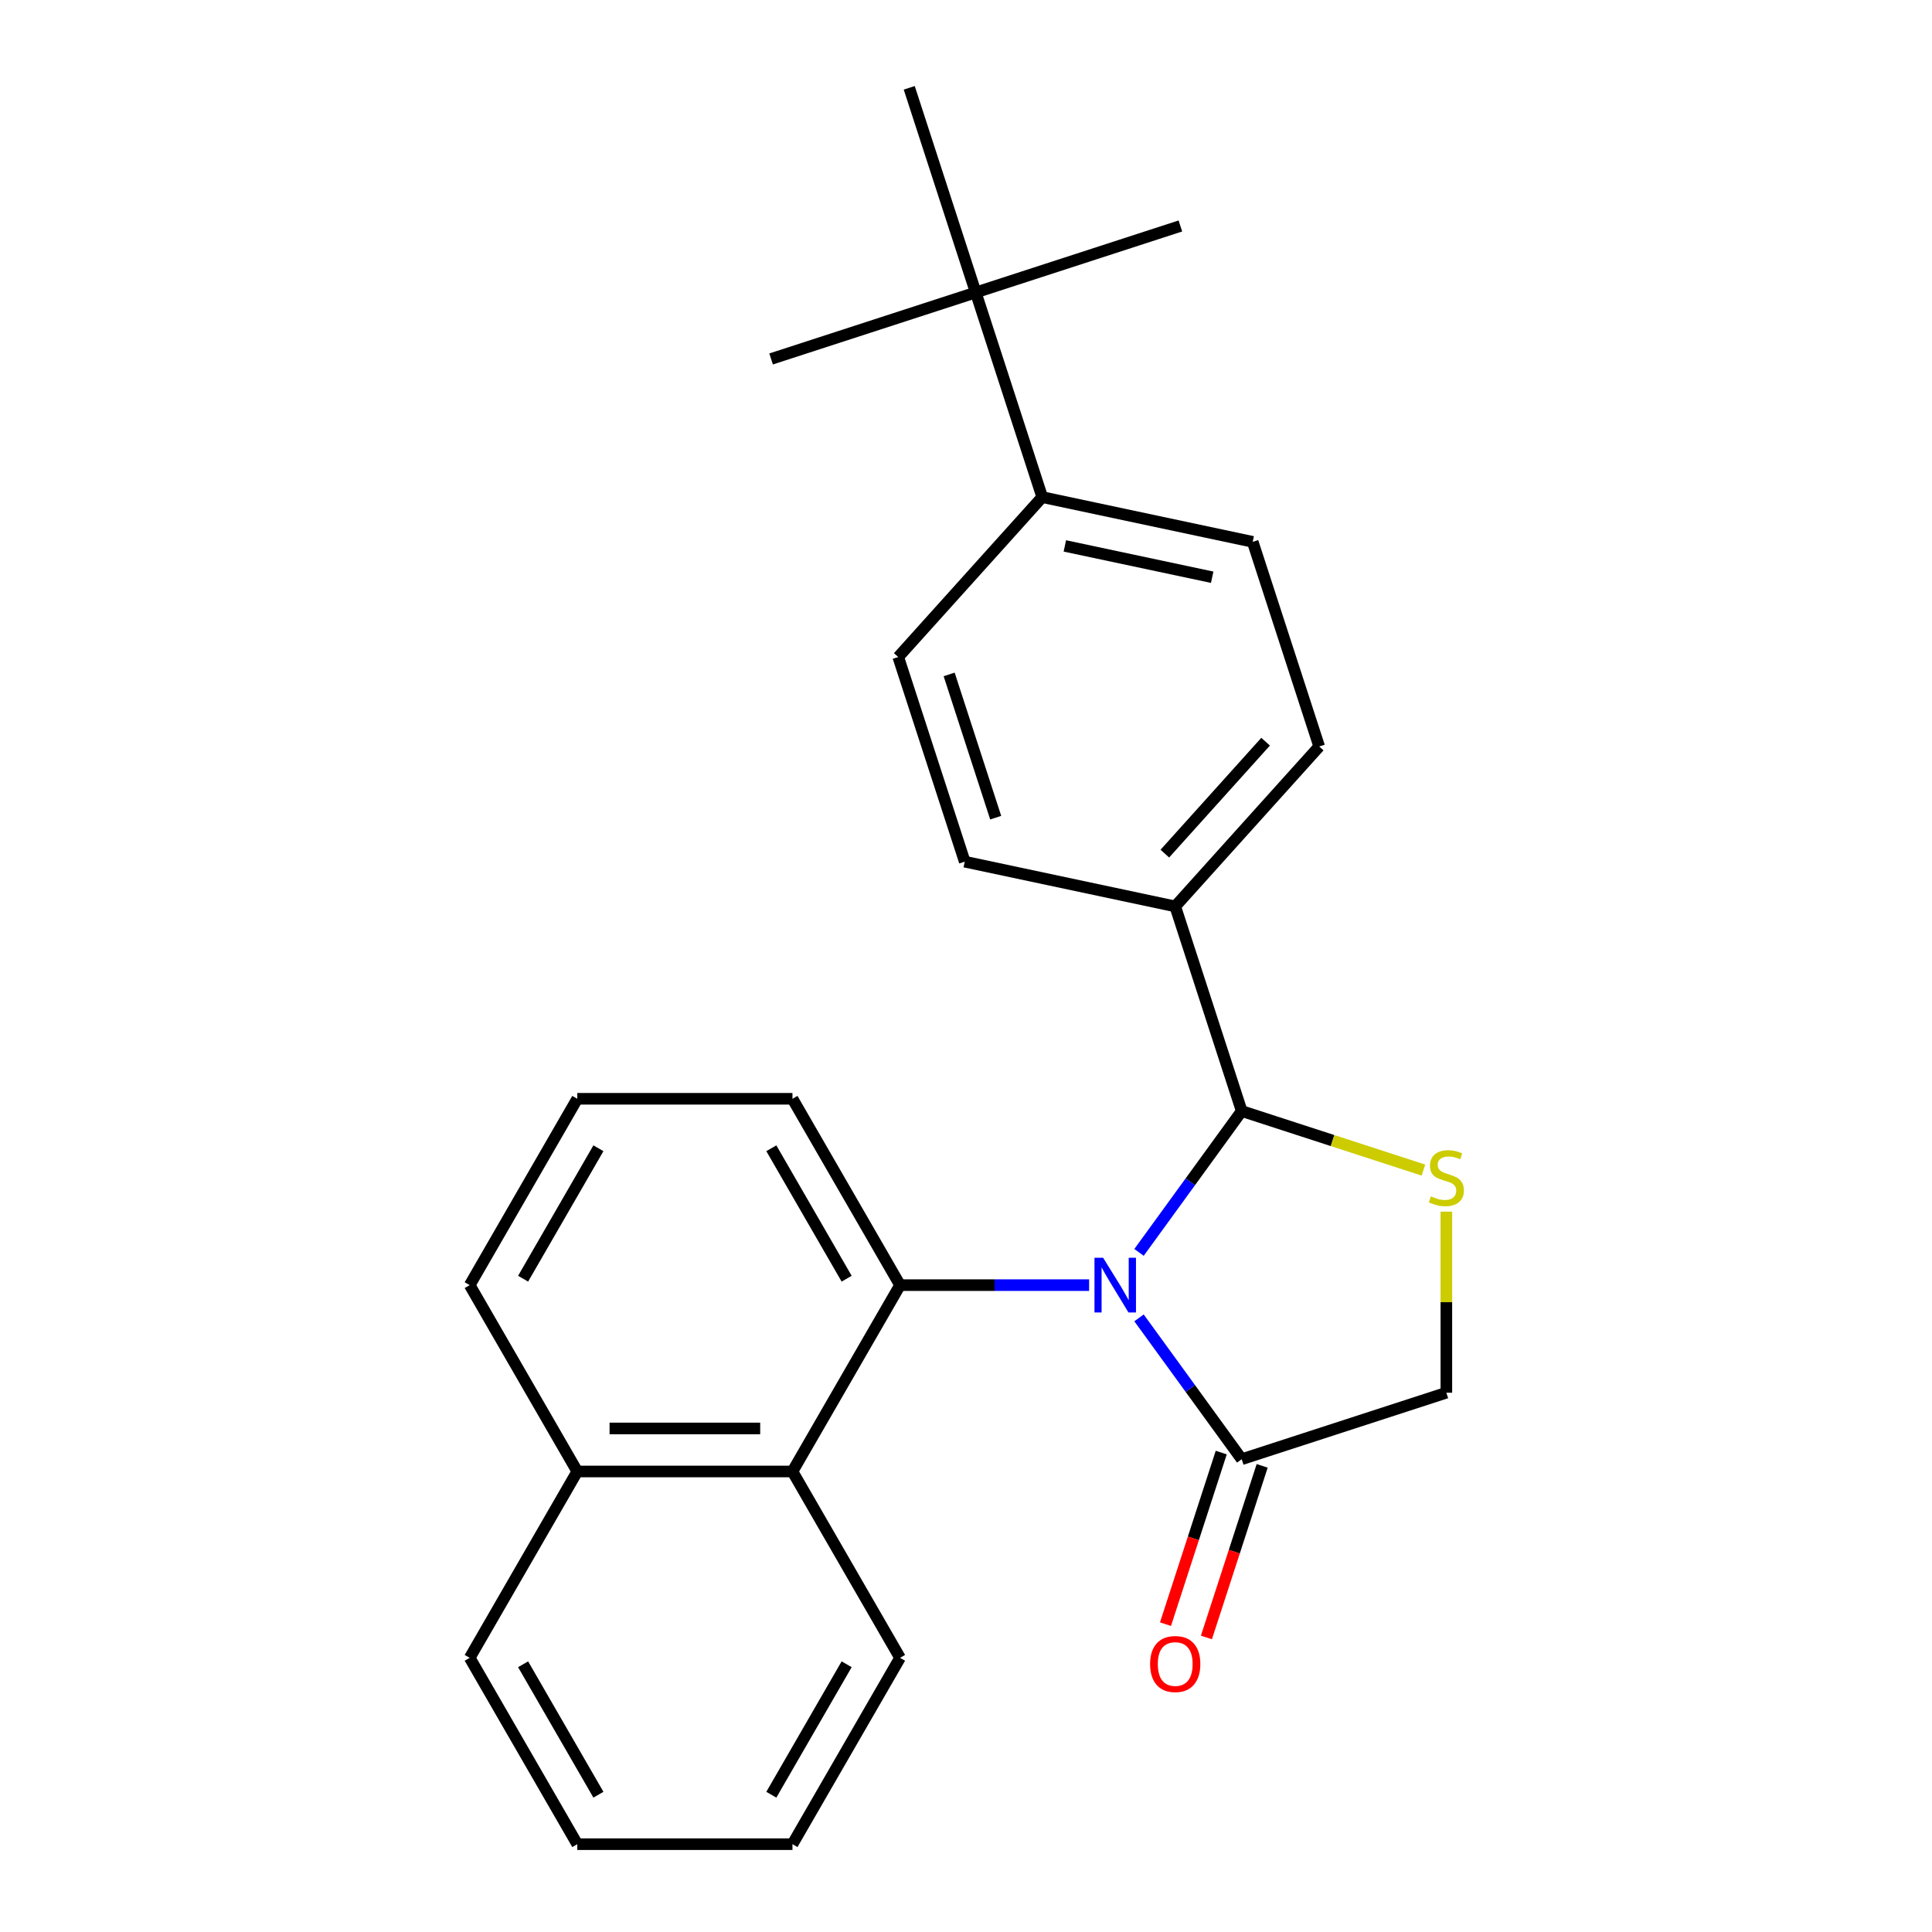 <?xml version='1.0' encoding='iso-8859-1'?>
<svg version='1.1' baseProfile='full'
              xmlns='http://www.w3.org/2000/svg'
                      xmlns:rdkit='http://www.rdkit.org/xml'
                      xmlns:xlink='http://www.w3.org/1999/xlink'
                  xml:space='preserve'
width='1000px' height='1000px' viewBox='0 0 1000 1000'>
<!-- END OF HEADER -->
<rect style='opacity:1.0;fill:#FFFFFF;stroke:none' width='1000' height='1000' x='0' y='0'> </rect>
<path class='bond-0' d='M 589.552,648.238 L 616.129,611.658' style='fill:none;fill-rule:evenodd;stroke:#0000FF;stroke-width:6px;stroke-linecap:butt;stroke-linejoin:miter;stroke-opacity:1' />
<path class='bond-0' d='M 616.129,611.658 L 642.707,575.078' style='fill:none;fill-rule:evenodd;stroke:#000000;stroke-width:6px;stroke-linecap:butt;stroke-linejoin:miter;stroke-opacity:1' />
<path class='bond-1' d='M 563.717,665.183 L 514.791,665.183' style='fill:none;fill-rule:evenodd;stroke:#0000FF;stroke-width:6px;stroke-linecap:butt;stroke-linejoin:miter;stroke-opacity:1' />
<path class='bond-1' d='M 514.791,665.183 L 465.866,665.183' style='fill:none;fill-rule:evenodd;stroke:#000000;stroke-width:6px;stroke-linecap:butt;stroke-linejoin:miter;stroke-opacity:1' />
<path class='bond-3' d='M 589.552,682.127 L 616.129,718.707' style='fill:none;fill-rule:evenodd;stroke:#0000FF;stroke-width:6px;stroke-linecap:butt;stroke-linejoin:miter;stroke-opacity:1' />
<path class='bond-3' d='M 616.129,718.707 L 642.707,755.288' style='fill:none;fill-rule:evenodd;stroke:#000000;stroke-width:6px;stroke-linecap:butt;stroke-linejoin:miter;stroke-opacity:1' />
<path class='bond-2' d='M 642.707,575.078 L 689.737,590.359' style='fill:none;fill-rule:evenodd;stroke:#000000;stroke-width:6px;stroke-linecap:butt;stroke-linejoin:miter;stroke-opacity:1' />
<path class='bond-2' d='M 689.737,590.359 L 736.767,605.64' style='fill:none;fill-rule:evenodd;stroke:#CCCC00;stroke-width:6px;stroke-linecap:butt;stroke-linejoin:miter;stroke-opacity:1' />
<path class='bond-6' d='M 642.707,575.078 L 608.29,469.153' style='fill:none;fill-rule:evenodd;stroke:#000000;stroke-width:6px;stroke-linecap:butt;stroke-linejoin:miter;stroke-opacity:1' />
<path class='bond-4' d='M 465.866,665.183 L 410.178,761.637' style='fill:none;fill-rule:evenodd;stroke:#000000;stroke-width:6px;stroke-linecap:butt;stroke-linejoin:miter;stroke-opacity:1' />
<path class='bond-15' d='M 465.866,665.183 L 410.178,568.728' style='fill:none;fill-rule:evenodd;stroke:#000000;stroke-width:6px;stroke-linecap:butt;stroke-linejoin:miter;stroke-opacity:1' />
<path class='bond-15' d='M 438.222,661.852 L 399.24,594.334' style='fill:none;fill-rule:evenodd;stroke:#000000;stroke-width:6px;stroke-linecap:butt;stroke-linejoin:miter;stroke-opacity:1' />
<path class='bond-25' d='M 748.631,627.159 L 748.631,674.015' style='fill:none;fill-rule:evenodd;stroke:#CCCC00;stroke-width:6px;stroke-linecap:butt;stroke-linejoin:miter;stroke-opacity:1' />
<path class='bond-25' d='M 748.631,674.015 L 748.631,720.871' style='fill:none;fill-rule:evenodd;stroke:#000000;stroke-width:6px;stroke-linecap:butt;stroke-linejoin:miter;stroke-opacity:1' />
<path class='bond-5' d='M 642.707,755.288 L 748.631,720.871' style='fill:none;fill-rule:evenodd;stroke:#000000;stroke-width:6px;stroke-linecap:butt;stroke-linejoin:miter;stroke-opacity:1' />
<path class='bond-9' d='M 632.114,751.846 L 617.684,796.256' style='fill:none;fill-rule:evenodd;stroke:#000000;stroke-width:6px;stroke-linecap:butt;stroke-linejoin:miter;stroke-opacity:1' />
<path class='bond-9' d='M 617.684,796.256 L 603.255,840.666' style='fill:none;fill-rule:evenodd;stroke:#FF0000;stroke-width:6px;stroke-linecap:butt;stroke-linejoin:miter;stroke-opacity:1' />
<path class='bond-9' d='M 653.299,758.729 L 638.869,803.139' style='fill:none;fill-rule:evenodd;stroke:#000000;stroke-width:6px;stroke-linecap:butt;stroke-linejoin:miter;stroke-opacity:1' />
<path class='bond-9' d='M 638.869,803.139 L 624.44,847.55' style='fill:none;fill-rule:evenodd;stroke:#FF0000;stroke-width:6px;stroke-linecap:butt;stroke-linejoin:miter;stroke-opacity:1' />
<path class='bond-14' d='M 410.178,761.637 L 298.802,761.637' style='fill:none;fill-rule:evenodd;stroke:#000000;stroke-width:6px;stroke-linecap:butt;stroke-linejoin:miter;stroke-opacity:1' />
<path class='bond-14' d='M 393.472,739.362 L 315.508,739.362' style='fill:none;fill-rule:evenodd;stroke:#000000;stroke-width:6px;stroke-linecap:butt;stroke-linejoin:miter;stroke-opacity:1' />
<path class='bond-16' d='M 410.178,761.637 L 465.866,858.091' style='fill:none;fill-rule:evenodd;stroke:#000000;stroke-width:6px;stroke-linecap:butt;stroke-linejoin:miter;stroke-opacity:1' />
<path class='bond-10' d='M 608.29,469.153 L 499.348,445.997' style='fill:none;fill-rule:evenodd;stroke:#000000;stroke-width:6px;stroke-linecap:butt;stroke-linejoin:miter;stroke-opacity:1' />
<path class='bond-11' d='M 608.29,469.153 L 682.815,386.385' style='fill:none;fill-rule:evenodd;stroke:#000000;stroke-width:6px;stroke-linecap:butt;stroke-linejoin:miter;stroke-opacity:1' />
<path class='bond-11' d='M 602.915,441.833 L 655.082,383.895' style='fill:none;fill-rule:evenodd;stroke:#000000;stroke-width:6px;stroke-linecap:butt;stroke-linejoin:miter;stroke-opacity:1' />
<path class='bond-7' d='M 505.039,151.379 L 539.456,257.304' style='fill:none;fill-rule:evenodd;stroke:#000000;stroke-width:6px;stroke-linecap:butt;stroke-linejoin:miter;stroke-opacity:1' />
<path class='bond-18' d='M 505.039,151.379 L 610.963,116.962' style='fill:none;fill-rule:evenodd;stroke:#000000;stroke-width:6px;stroke-linecap:butt;stroke-linejoin:miter;stroke-opacity:1' />
<path class='bond-19' d='M 505.039,151.379 L 399.114,185.796' style='fill:none;fill-rule:evenodd;stroke:#000000;stroke-width:6px;stroke-linecap:butt;stroke-linejoin:miter;stroke-opacity:1' />
<path class='bond-20' d='M 505.039,151.379 L 470.622,45.455' style='fill:none;fill-rule:evenodd;stroke:#000000;stroke-width:6px;stroke-linecap:butt;stroke-linejoin:miter;stroke-opacity:1' />
<path class='bond-8' d='M 539.456,257.304 L 648.398,280.46' style='fill:none;fill-rule:evenodd;stroke:#000000;stroke-width:6px;stroke-linecap:butt;stroke-linejoin:miter;stroke-opacity:1' />
<path class='bond-8' d='M 551.166,282.566 L 627.425,298.775' style='fill:none;fill-rule:evenodd;stroke:#000000;stroke-width:6px;stroke-linecap:butt;stroke-linejoin:miter;stroke-opacity:1' />
<path class='bond-27' d='M 539.456,257.304 L 464.931,340.072' style='fill:none;fill-rule:evenodd;stroke:#000000;stroke-width:6px;stroke-linecap:butt;stroke-linejoin:miter;stroke-opacity:1' />
<path class='bond-12' d='M 499.348,445.997 L 464.931,340.072' style='fill:none;fill-rule:evenodd;stroke:#000000;stroke-width:6px;stroke-linecap:butt;stroke-linejoin:miter;stroke-opacity:1' />
<path class='bond-12' d='M 515.37,423.225 L 491.278,349.077' style='fill:none;fill-rule:evenodd;stroke:#000000;stroke-width:6px;stroke-linecap:butt;stroke-linejoin:miter;stroke-opacity:1' />
<path class='bond-13' d='M 682.815,386.385 L 648.398,280.46' style='fill:none;fill-rule:evenodd;stroke:#000000;stroke-width:6px;stroke-linecap:butt;stroke-linejoin:miter;stroke-opacity:1' />
<path class='bond-22' d='M 298.802,761.637 L 243.114,858.091' style='fill:none;fill-rule:evenodd;stroke:#000000;stroke-width:6px;stroke-linecap:butt;stroke-linejoin:miter;stroke-opacity:1' />
<path class='bond-26' d='M 298.802,761.637 L 243.114,665.183' style='fill:none;fill-rule:evenodd;stroke:#000000;stroke-width:6px;stroke-linecap:butt;stroke-linejoin:miter;stroke-opacity:1' />
<path class='bond-17' d='M 410.178,568.728 L 298.802,568.728' style='fill:none;fill-rule:evenodd;stroke:#000000;stroke-width:6px;stroke-linecap:butt;stroke-linejoin:miter;stroke-opacity:1' />
<path class='bond-23' d='M 465.866,858.091 L 410.178,954.545' style='fill:none;fill-rule:evenodd;stroke:#000000;stroke-width:6px;stroke-linecap:butt;stroke-linejoin:miter;stroke-opacity:1' />
<path class='bond-23' d='M 438.222,861.422 L 399.24,928.94' style='fill:none;fill-rule:evenodd;stroke:#000000;stroke-width:6px;stroke-linecap:butt;stroke-linejoin:miter;stroke-opacity:1' />
<path class='bond-21' d='M 298.802,568.728 L 243.114,665.183' style='fill:none;fill-rule:evenodd;stroke:#000000;stroke-width:6px;stroke-linecap:butt;stroke-linejoin:miter;stroke-opacity:1' />
<path class='bond-21' d='M 309.74,594.334 L 270.758,661.852' style='fill:none;fill-rule:evenodd;stroke:#000000;stroke-width:6px;stroke-linecap:butt;stroke-linejoin:miter;stroke-opacity:1' />
<path class='bond-28' d='M 243.114,858.091 L 298.802,954.545' style='fill:none;fill-rule:evenodd;stroke:#000000;stroke-width:6px;stroke-linecap:butt;stroke-linejoin:miter;stroke-opacity:1' />
<path class='bond-28' d='M 270.758,861.422 L 309.74,928.94' style='fill:none;fill-rule:evenodd;stroke:#000000;stroke-width:6px;stroke-linecap:butt;stroke-linejoin:miter;stroke-opacity:1' />
<path class='bond-24' d='M 410.178,954.545 L 298.802,954.545' style='fill:none;fill-rule:evenodd;stroke:#000000;stroke-width:6px;stroke-linecap:butt;stroke-linejoin:miter;stroke-opacity:1' />
<path  class='atom-0' d='M 570.982 651.023
L 580.262 666.023
Q 581.182 667.503, 582.662 670.183
Q 584.142 672.863, 584.222 673.023
L 584.222 651.023
L 587.982 651.023
L 587.982 679.343
L 584.102 679.343
L 574.142 662.943
Q 572.982 661.023, 571.742 658.823
Q 570.542 656.623, 570.182 655.943
L 570.182 679.343
L 566.502 679.343
L 566.502 651.023
L 570.982 651.023
' fill='#0000FF'/>
<path  class='atom-3' d='M 740.631 619.215
Q 740.951 619.335, 742.271 619.895
Q 743.591 620.455, 745.031 620.815
Q 746.511 621.135, 747.951 621.135
Q 750.631 621.135, 752.191 619.855
Q 753.751 618.535, 753.751 616.255
Q 753.751 614.695, 752.951 613.735
Q 752.191 612.775, 750.991 612.255
Q 749.791 611.735, 747.791 611.135
Q 745.271 610.375, 743.751 609.655
Q 742.271 608.935, 741.191 607.415
Q 740.151 605.895, 740.151 603.335
Q 740.151 599.775, 742.551 597.575
Q 744.991 595.375, 749.791 595.375
Q 753.071 595.375, 756.791 596.935
L 755.871 600.015
Q 752.471 598.615, 749.911 598.615
Q 747.151 598.615, 745.631 599.775
Q 744.111 600.895, 744.151 602.855
Q 744.151 604.375, 744.911 605.295
Q 745.711 606.215, 746.831 606.735
Q 747.991 607.255, 749.911 607.855
Q 752.471 608.655, 753.991 609.455
Q 755.511 610.255, 756.591 611.895
Q 757.711 613.495, 757.711 616.255
Q 757.711 620.175, 755.071 622.295
Q 752.471 624.375, 748.111 624.375
Q 745.591 624.375, 743.671 623.815
Q 741.791 623.295, 739.551 622.375
L 740.631 619.215
' fill='#CCCC00'/>
<path  class='atom-10' d='M 595.29 861.292
Q 595.29 854.492, 598.65 850.692
Q 602.01 846.892, 608.29 846.892
Q 614.57 846.892, 617.93 850.692
Q 621.29 854.492, 621.29 861.292
Q 621.29 868.172, 617.89 872.092
Q 614.49 875.972, 608.29 875.972
Q 602.05 875.972, 598.65 872.092
Q 595.29 868.212, 595.29 861.292
M 608.29 872.772
Q 612.61 872.772, 614.93 869.892
Q 617.29 866.972, 617.29 861.292
Q 617.29 855.732, 614.93 852.932
Q 612.61 850.092, 608.29 850.092
Q 603.97 850.092, 601.61 852.892
Q 599.29 855.692, 599.29 861.292
Q 599.29 867.012, 601.61 869.892
Q 603.97 872.772, 608.29 872.772
' fill='#FF0000'/>
</svg>
